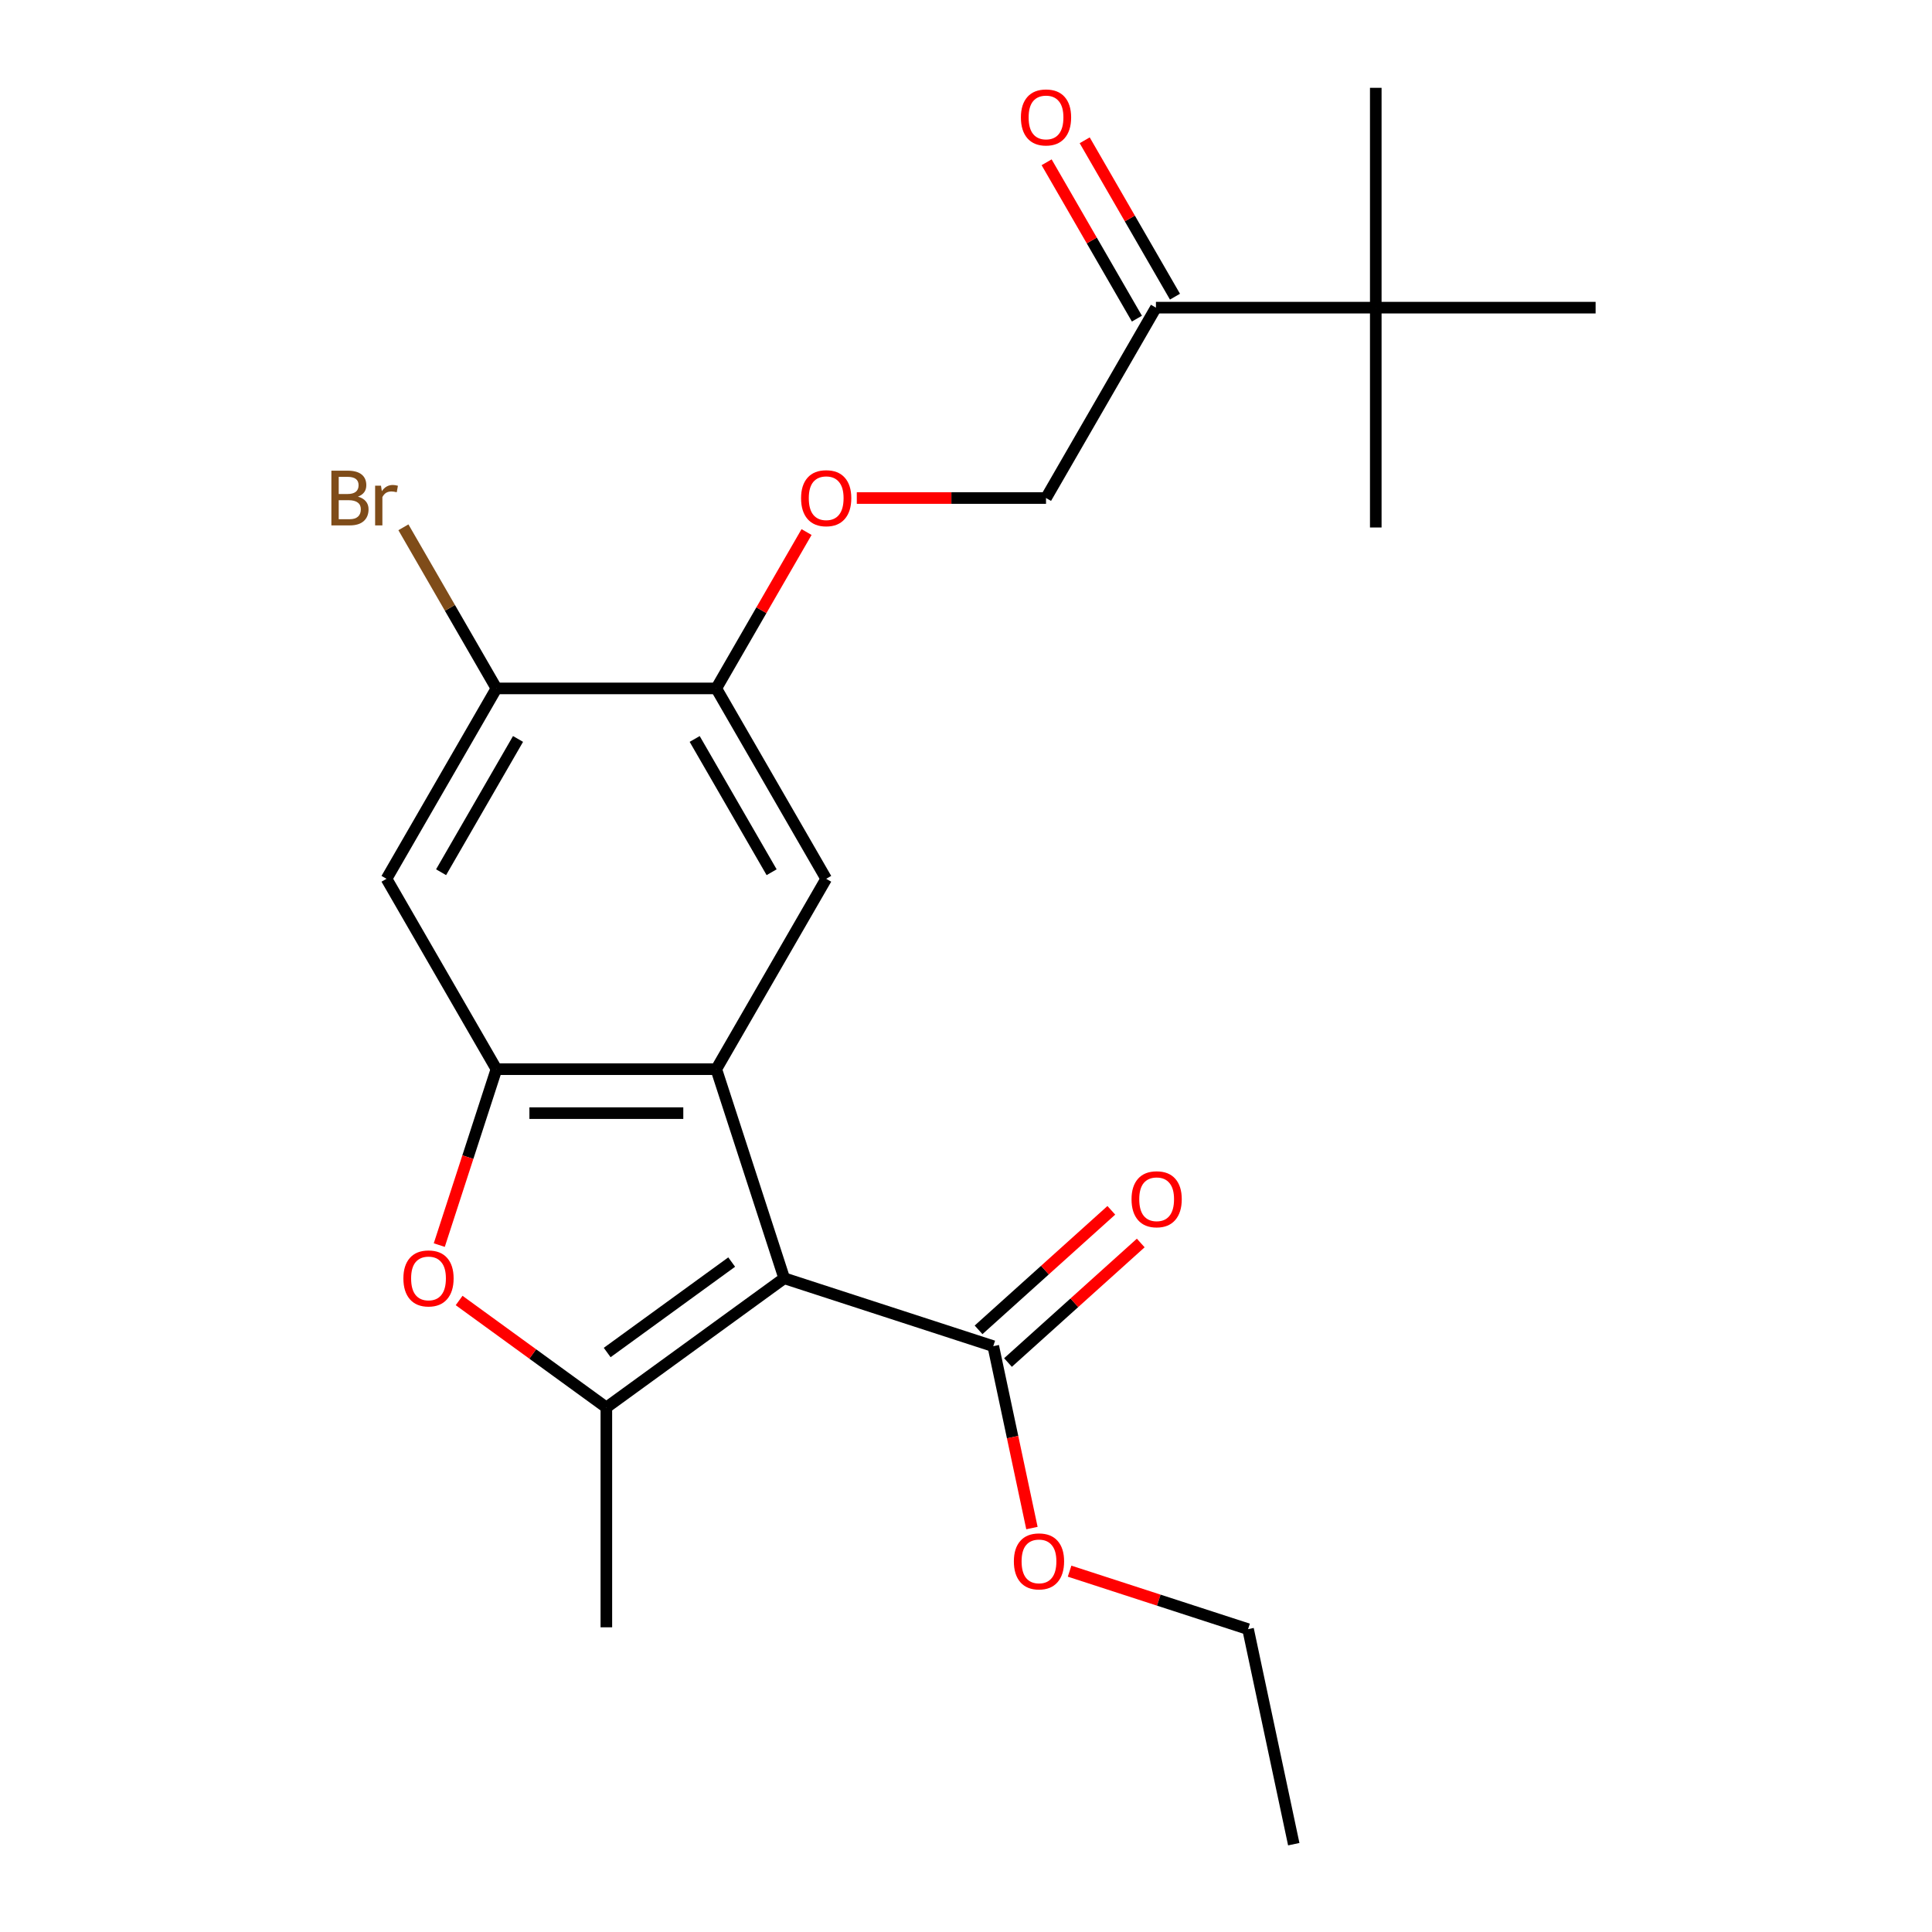 <?xml version='1.0' encoding='iso-8859-1'?>
<svg version='1.1' baseProfile='full'
              xmlns='http://www.w3.org/2000/svg'
                      xmlns:rdkit='http://www.rdkit.org/xml'
                      xmlns:xlink='http://www.w3.org/1999/xlink'
                  xml:space='preserve'
width='1000px' height='1000px' viewBox='0 0 1000 1000'>
<!-- END OF HEADER -->
<rect style='opacity:1.0;fill:#FFFFFF;stroke:none' width='1000' height='1000' x='0' y='0'> </rect>
<path class='bond-0' d='M 405.902,661.623 L 370.74,553.406' style='fill:none;fill-rule:evenodd;stroke:#000000;stroke-width:6px;stroke-linecap:butt;stroke-linejoin:miter;stroke-opacity:1' />
<path class='bond-1' d='M 405.902,661.623 L 313.847,728.505' style='fill:none;fill-rule:evenodd;stroke:#000000;stroke-width:6px;stroke-linecap:butt;stroke-linejoin:miter;stroke-opacity:1' />
<path class='bond-1' d='M 378.718,653.244 L 314.279,700.062' style='fill:none;fill-rule:evenodd;stroke:#000000;stroke-width:6px;stroke-linecap:butt;stroke-linejoin:miter;stroke-opacity:1' />
<path class='bond-5' d='M 405.902,661.623 L 514.119,696.785' style='fill:none;fill-rule:evenodd;stroke:#000000;stroke-width:6px;stroke-linecap:butt;stroke-linejoin:miter;stroke-opacity:1' />
<path class='bond-2' d='M 370.74,553.406 L 256.954,553.406' style='fill:none;fill-rule:evenodd;stroke:#000000;stroke-width:6px;stroke-linecap:butt;stroke-linejoin:miter;stroke-opacity:1' />
<path class='bond-2' d='M 353.672,576.163 L 274.022,576.163' style='fill:none;fill-rule:evenodd;stroke:#000000;stroke-width:6px;stroke-linecap:butt;stroke-linejoin:miter;stroke-opacity:1' />
<path class='bond-4' d='M 370.74,553.406 L 427.633,454.865' style='fill:none;fill-rule:evenodd;stroke:#000000;stroke-width:6px;stroke-linecap:butt;stroke-linejoin:miter;stroke-opacity:1' />
<path class='bond-3' d='M 313.847,728.505 L 275.742,700.82' style='fill:none;fill-rule:evenodd;stroke:#000000;stroke-width:6px;stroke-linecap:butt;stroke-linejoin:miter;stroke-opacity:1' />
<path class='bond-3' d='M 275.742,700.82 L 237.637,673.135' style='fill:none;fill-rule:evenodd;stroke:#FF0000;stroke-width:6px;stroke-linecap:butt;stroke-linejoin:miter;stroke-opacity:1' />
<path class='bond-17' d='M 313.847,728.505 L 313.847,842.291' style='fill:none;fill-rule:evenodd;stroke:#000000;stroke-width:6px;stroke-linecap:butt;stroke-linejoin:miter;stroke-opacity:1' />
<path class='bond-6' d='M 256.954,553.406 L 200.062,454.865' style='fill:none;fill-rule:evenodd;stroke:#000000;stroke-width:6px;stroke-linecap:butt;stroke-linejoin:miter;stroke-opacity:1' />
<path class='bond-23' d='M 256.954,553.406 L 242.162,598.932' style='fill:none;fill-rule:evenodd;stroke:#000000;stroke-width:6px;stroke-linecap:butt;stroke-linejoin:miter;stroke-opacity:1' />
<path class='bond-23' d='M 242.162,598.932 L 227.37,644.458' style='fill:none;fill-rule:evenodd;stroke:#FF0000;stroke-width:6px;stroke-linecap:butt;stroke-linejoin:miter;stroke-opacity:1' />
<path class='bond-7' d='M 427.633,454.865 L 370.74,356.323' style='fill:none;fill-rule:evenodd;stroke:#000000;stroke-width:6px;stroke-linecap:butt;stroke-linejoin:miter;stroke-opacity:1' />
<path class='bond-7' d='M 399.391,451.462 L 359.566,382.483' style='fill:none;fill-rule:evenodd;stroke:#000000;stroke-width:6px;stroke-linecap:butt;stroke-linejoin:miter;stroke-opacity:1' />
<path class='bond-12' d='M 521.733,705.241 L 556.09,674.305' style='fill:none;fill-rule:evenodd;stroke:#000000;stroke-width:6px;stroke-linecap:butt;stroke-linejoin:miter;stroke-opacity:1' />
<path class='bond-12' d='M 556.09,674.305 L 590.447,643.37' style='fill:none;fill-rule:evenodd;stroke:#FF0000;stroke-width:6px;stroke-linecap:butt;stroke-linejoin:miter;stroke-opacity:1' />
<path class='bond-12' d='M 506.505,688.329 L 540.863,657.393' style='fill:none;fill-rule:evenodd;stroke:#000000;stroke-width:6px;stroke-linecap:butt;stroke-linejoin:miter;stroke-opacity:1' />
<path class='bond-12' d='M 540.863,657.393 L 575.22,626.458' style='fill:none;fill-rule:evenodd;stroke:#FF0000;stroke-width:6px;stroke-linecap:butt;stroke-linejoin:miter;stroke-opacity:1' />
<path class='bond-16' d='M 514.119,696.785 L 524.123,743.852' style='fill:none;fill-rule:evenodd;stroke:#000000;stroke-width:6px;stroke-linecap:butt;stroke-linejoin:miter;stroke-opacity:1' />
<path class='bond-16' d='M 524.123,743.852 L 534.128,790.92' style='fill:none;fill-rule:evenodd;stroke:#FF0000;stroke-width:6px;stroke-linecap:butt;stroke-linejoin:miter;stroke-opacity:1' />
<path class='bond-24' d='M 200.062,454.865 L 256.954,356.323' style='fill:none;fill-rule:evenodd;stroke:#000000;stroke-width:6px;stroke-linecap:butt;stroke-linejoin:miter;stroke-opacity:1' />
<path class='bond-24' d='M 228.304,451.462 L 268.129,382.483' style='fill:none;fill-rule:evenodd;stroke:#000000;stroke-width:6px;stroke-linecap:butt;stroke-linejoin:miter;stroke-opacity:1' />
<path class='bond-8' d='M 370.74,356.323 L 256.954,356.323' style='fill:none;fill-rule:evenodd;stroke:#000000;stroke-width:6px;stroke-linecap:butt;stroke-linejoin:miter;stroke-opacity:1' />
<path class='bond-10' d='M 370.74,356.323 L 394.105,315.855' style='fill:none;fill-rule:evenodd;stroke:#000000;stroke-width:6px;stroke-linecap:butt;stroke-linejoin:miter;stroke-opacity:1' />
<path class='bond-10' d='M 394.105,315.855 L 417.469,275.387' style='fill:none;fill-rule:evenodd;stroke:#FF0000;stroke-width:6px;stroke-linecap:butt;stroke-linejoin:miter;stroke-opacity:1' />
<path class='bond-15' d='M 256.954,356.323 L 232.88,314.626' style='fill:none;fill-rule:evenodd;stroke:#000000;stroke-width:6px;stroke-linecap:butt;stroke-linejoin:miter;stroke-opacity:1' />
<path class='bond-15' d='M 232.88,314.626 L 208.806,272.928' style='fill:none;fill-rule:evenodd;stroke:#7F4C19;stroke-width:6px;stroke-linecap:butt;stroke-linejoin:miter;stroke-opacity:1' />
<path class='bond-9' d='M 598.312,159.24 L 541.419,257.782' style='fill:none;fill-rule:evenodd;stroke:#000000;stroke-width:6px;stroke-linecap:butt;stroke-linejoin:miter;stroke-opacity:1' />
<path class='bond-11' d='M 598.312,159.24 L 712.098,159.24' style='fill:none;fill-rule:evenodd;stroke:#000000;stroke-width:6px;stroke-linecap:butt;stroke-linejoin:miter;stroke-opacity:1' />
<path class='bond-14' d='M 608.166,153.551 L 584.802,113.083' style='fill:none;fill-rule:evenodd;stroke:#000000;stroke-width:6px;stroke-linecap:butt;stroke-linejoin:miter;stroke-opacity:1' />
<path class='bond-14' d='M 584.802,113.083 L 561.437,72.614' style='fill:none;fill-rule:evenodd;stroke:#FF0000;stroke-width:6px;stroke-linecap:butt;stroke-linejoin:miter;stroke-opacity:1' />
<path class='bond-14' d='M 588.458,164.93 L 565.094,124.461' style='fill:none;fill-rule:evenodd;stroke:#000000;stroke-width:6px;stroke-linecap:butt;stroke-linejoin:miter;stroke-opacity:1' />
<path class='bond-14' d='M 565.094,124.461 L 541.729,83.993' style='fill:none;fill-rule:evenodd;stroke:#FF0000;stroke-width:6px;stroke-linecap:butt;stroke-linejoin:miter;stroke-opacity:1' />
<path class='bond-13' d='M 443.478,257.782 L 492.449,257.782' style='fill:none;fill-rule:evenodd;stroke:#FF0000;stroke-width:6px;stroke-linecap:butt;stroke-linejoin:miter;stroke-opacity:1' />
<path class='bond-13' d='M 492.449,257.782 L 541.419,257.782' style='fill:none;fill-rule:evenodd;stroke:#000000;stroke-width:6px;stroke-linecap:butt;stroke-linejoin:miter;stroke-opacity:1' />
<path class='bond-18' d='M 712.098,159.24 L 712.098,45.455' style='fill:none;fill-rule:evenodd;stroke:#000000;stroke-width:6px;stroke-linecap:butt;stroke-linejoin:miter;stroke-opacity:1' />
<path class='bond-19' d='M 712.098,159.24 L 712.098,273.026' style='fill:none;fill-rule:evenodd;stroke:#000000;stroke-width:6px;stroke-linecap:butt;stroke-linejoin:miter;stroke-opacity:1' />
<path class='bond-20' d='M 712.098,159.24 L 825.884,159.24' style='fill:none;fill-rule:evenodd;stroke:#000000;stroke-width:6px;stroke-linecap:butt;stroke-linejoin:miter;stroke-opacity:1' />
<path class='bond-21' d='M 553.621,813.233 L 599.807,828.239' style='fill:none;fill-rule:evenodd;stroke:#FF0000;stroke-width:6px;stroke-linecap:butt;stroke-linejoin:miter;stroke-opacity:1' />
<path class='bond-21' d='M 599.807,828.239 L 645.993,843.246' style='fill:none;fill-rule:evenodd;stroke:#000000;stroke-width:6px;stroke-linecap:butt;stroke-linejoin:miter;stroke-opacity:1' />
<path class='bond-22' d='M 645.993,843.246 L 669.651,954.545' style='fill:none;fill-rule:evenodd;stroke:#000000;stroke-width:6px;stroke-linecap:butt;stroke-linejoin:miter;stroke-opacity:1' />
<path  class='atom-4' d='M 208.793 661.703
Q 208.793 654.903, 212.153 651.103
Q 215.513 647.303, 221.793 647.303
Q 228.073 647.303, 231.433 651.103
Q 234.793 654.903, 234.793 661.703
Q 234.793 668.583, 231.393 672.503
Q 227.993 676.383, 221.793 676.383
Q 215.553 676.383, 212.153 672.503
Q 208.793 668.623, 208.793 661.703
M 221.793 673.183
Q 226.113 673.183, 228.433 670.303
Q 230.793 667.383, 230.793 661.703
Q 230.793 656.143, 228.433 653.343
Q 226.113 650.503, 221.793 650.503
Q 217.473 650.503, 215.113 653.303
Q 212.793 656.103, 212.793 661.703
Q 212.793 667.423, 215.113 670.303
Q 217.473 673.183, 221.793 673.183
' fill='#FF0000'/>
<path  class='atom-11' d='M 414.633 257.862
Q 414.633 251.062, 417.993 247.262
Q 421.353 243.462, 427.633 243.462
Q 433.913 243.462, 437.273 247.262
Q 440.633 251.062, 440.633 257.862
Q 440.633 264.742, 437.233 268.662
Q 433.833 272.542, 427.633 272.542
Q 421.393 272.542, 417.993 268.662
Q 414.633 264.782, 414.633 257.862
M 427.633 269.342
Q 431.953 269.342, 434.273 266.462
Q 436.633 263.542, 436.633 257.862
Q 436.633 252.302, 434.273 249.502
Q 431.953 246.662, 427.633 246.662
Q 423.313 246.662, 420.953 249.462
Q 418.633 252.262, 418.633 257.862
Q 418.633 263.582, 420.953 266.462
Q 423.313 269.342, 427.633 269.342
' fill='#FF0000'/>
<path  class='atom-13' d='M 585.678 620.727
Q 585.678 613.927, 589.038 610.127
Q 592.398 606.327, 598.678 606.327
Q 604.958 606.327, 608.318 610.127
Q 611.678 613.927, 611.678 620.727
Q 611.678 627.607, 608.278 631.527
Q 604.878 635.407, 598.678 635.407
Q 592.438 635.407, 589.038 631.527
Q 585.678 627.647, 585.678 620.727
M 598.678 632.207
Q 602.998 632.207, 605.318 629.327
Q 607.678 626.407, 607.678 620.727
Q 607.678 615.167, 605.318 612.367
Q 602.998 609.527, 598.678 609.527
Q 594.358 609.527, 591.998 612.327
Q 589.678 615.127, 589.678 620.727
Q 589.678 626.447, 591.998 629.327
Q 594.358 632.207, 598.678 632.207
' fill='#FF0000'/>
<path  class='atom-15' d='M 528.419 60.779
Q 528.419 53.979, 531.779 50.179
Q 535.139 46.379, 541.419 46.379
Q 547.699 46.379, 551.059 50.179
Q 554.419 53.979, 554.419 60.779
Q 554.419 67.659, 551.019 71.579
Q 547.619 75.459, 541.419 75.459
Q 535.179 75.459, 531.779 71.579
Q 528.419 67.699, 528.419 60.779
M 541.419 72.259
Q 545.739 72.259, 548.059 69.379
Q 550.419 66.459, 550.419 60.779
Q 550.419 55.219, 548.059 52.419
Q 545.739 49.579, 541.419 49.579
Q 537.099 49.579, 534.739 52.379
Q 532.419 55.179, 532.419 60.779
Q 532.419 66.499, 534.739 69.379
Q 537.099 72.259, 541.419 72.259
' fill='#FF0000'/>
<path  class='atom-16' d='M 185.282 257.062
Q 188.002 257.822, 189.362 259.502
Q 190.762 261.142, 190.762 263.582
Q 190.762 267.502, 188.242 269.742
Q 185.762 271.942, 181.042 271.942
L 171.522 271.942
L 171.522 243.622
L 179.882 243.622
Q 184.722 243.622, 187.162 245.582
Q 189.602 247.542, 189.602 251.142
Q 189.602 255.422, 185.282 257.062
M 175.322 246.822
L 175.322 255.702
L 179.882 255.702
Q 182.682 255.702, 184.122 254.582
Q 185.602 253.422, 185.602 251.142
Q 185.602 246.822, 179.882 246.822
L 175.322 246.822
M 181.042 268.742
Q 183.802 268.742, 185.282 267.422
Q 186.762 266.102, 186.762 263.582
Q 186.762 261.262, 185.122 260.102
Q 183.522 258.902, 180.442 258.902
L 175.322 258.902
L 175.322 268.742
L 181.042 268.742
' fill='#7F4C19'/>
<path  class='atom-16' d='M 197.202 251.382
L 197.642 254.222
Q 199.802 251.022, 203.322 251.022
Q 204.442 251.022, 205.962 251.422
L 205.362 254.782
Q 203.642 254.382, 202.682 254.382
Q 201.002 254.382, 199.882 255.062
Q 198.802 255.702, 197.922 257.262
L 197.922 271.942
L 194.162 271.942
L 194.162 251.382
L 197.202 251.382
' fill='#7F4C19'/>
<path  class='atom-17' d='M 524.776 808.164
Q 524.776 801.364, 528.136 797.564
Q 531.496 793.764, 537.776 793.764
Q 544.056 793.764, 547.416 797.564
Q 550.776 801.364, 550.776 808.164
Q 550.776 815.044, 547.376 818.964
Q 543.976 822.844, 537.776 822.844
Q 531.536 822.844, 528.136 818.964
Q 524.776 815.084, 524.776 808.164
M 537.776 819.644
Q 542.096 819.644, 544.416 816.764
Q 546.776 813.844, 546.776 808.164
Q 546.776 802.604, 544.416 799.804
Q 542.096 796.964, 537.776 796.964
Q 533.456 796.964, 531.096 799.764
Q 528.776 802.564, 528.776 808.164
Q 528.776 813.884, 531.096 816.764
Q 533.456 819.644, 537.776 819.644
' fill='#FF0000'/>
</svg>
